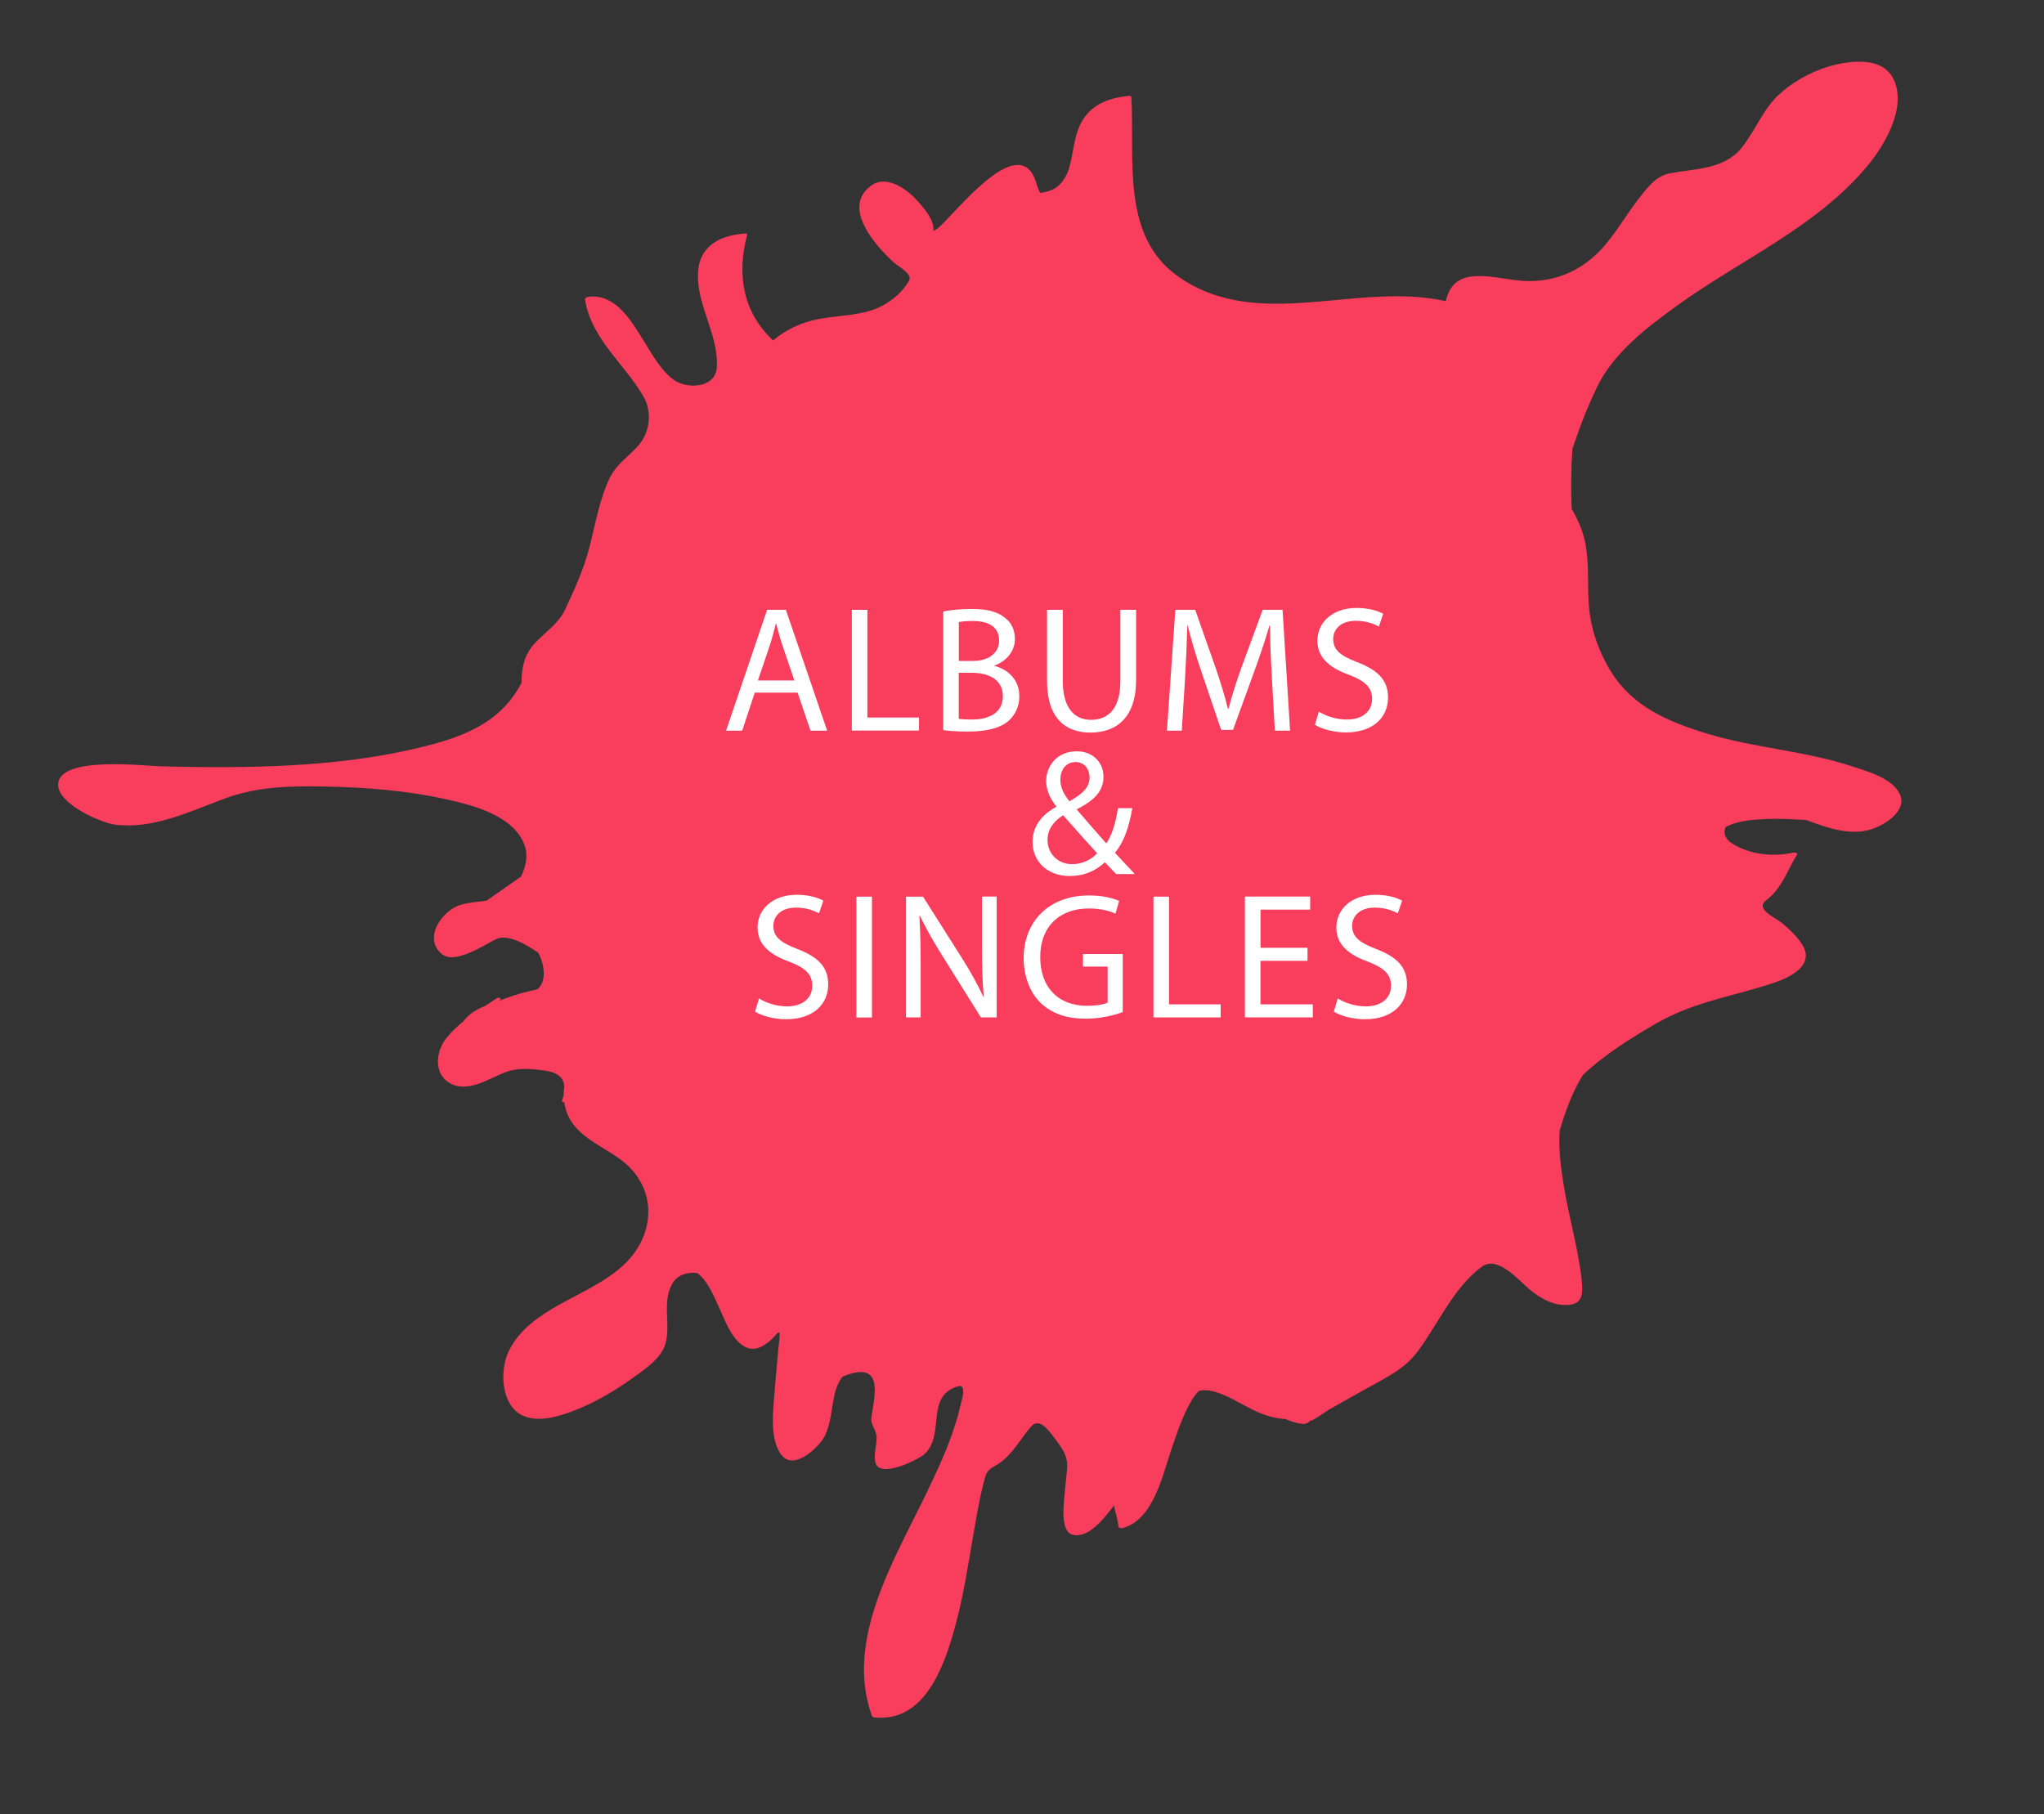 <?xml version="1.0" encoding="utf-8"?>
<!-- Generator: Adobe Illustrator 24.1.2, SVG Export Plug-In . SVG Version: 6.00 Build 0)  -->
<svg version="1.1" id="Calque_1" xmlns="http://www.w3.org/2000/svg" xmlns:xlink="http://www.w3.org/1999/xlink" x="0px" y="0px"
	 viewBox="0 0 285 253" style="enable-background:new 0 0 285 253;" xml:space="preserve">
<rect x="0" y="0" width="285" height="253" fill="#333333" stroke="none"/>
<style type="text/css">
	.st0{fill:#FFFFFF;}
	.st1{fill:#F83D5D;}
</style>
<g>
	<path class="st0" d="M148.95,114.86c-0.8,0.4-2.4,0.8-4.45,0.8c-4.75,0-8.32-3-8.32-8.52c0-5.27,3.57-8.85,8.8-8.85
		c2.1,0,3.42,0.45,4,0.75l-0.52,1.77c-0.82-0.4-2-0.7-3.4-0.7c-3.95,0-6.57,2.52-6.57,6.95c0,4.12,2.37,6.77,6.47,6.77
		c1.32,0,2.67-0.27,3.55-0.7L148.95,114.86z"/>
	<path class="st0" d="M152.62,98.56h2.17v15.02h7.2v1.82h-9.37V98.56z"/>
	<path class="st0" d="M167.55,98.56v16.85h-2.17V98.56H167.55z"/>
	<path class="st0" d="M172.3,98.76c1.05-0.17,2.42-0.32,4.17-0.32c2.15,0,3.72,0.5,4.72,1.4c0.92,0.8,1.47,2.02,1.47,3.52
		c0,1.52-0.45,2.72-1.3,3.6c-1.15,1.22-3.02,1.85-5.15,1.85c-0.65,0-1.25-0.03-1.75-0.15v6.75h-2.17V98.76z M174.47,106.88
		c0.47,0.13,1.07,0.17,1.8,0.17c2.62,0,4.22-1.27,4.22-3.6c0-2.22-1.57-3.3-3.97-3.3c-0.95,0-1.67,0.07-2.05,0.17V106.88z"/>
	<path class="st0" d="M186.25,112.76c0.97,0.6,2.4,1.1,3.9,1.1c2.22,0,3.52-1.17,3.52-2.87c0-1.57-0.9-2.47-3.17-3.35
		c-2.75-0.98-4.45-2.4-4.45-4.77c0-2.62,2.17-4.57,5.45-4.57c1.72,0,2.97,0.4,3.72,0.82l-0.6,1.77c-0.55-0.3-1.67-0.8-3.2-0.8
		c-2.3,0-3.17,1.37-3.17,2.52c0,1.57,1.02,2.35,3.35,3.25c2.85,1.1,4.3,2.47,4.3,4.95c0,2.6-1.92,4.85-5.9,4.85
		c-1.62,0-3.4-0.48-4.3-1.07L186.25,112.76z"/>
</g>
<path class="st1" d="M264.85,110.65c-1.1-2.16-4.45-3.07-6.54-3.76c-6.68-2.22-13.82-2.57-20.5-4.65
	c-5.29-1.64-10.13-3.69-13.16-8.54c-1.7-2.73-2.84-5.95-3.1-9.15c-0.23-2.88,0.04-5.66-0.45-8.54c-0.29-1.71-1.01-3.41-1.96-5.05
	c-0.06-1.59-0.08-3.19-0.05-4.78c0.02-1.17,0.07-2.38,0.16-3.6c0.98-2.93,2.09-5.83,3.43-8.61c2.28-4.74,6.92-8.28,11.07-11.29
	c8.8-6.38,19.56-11.03,26.62-19.53c2.5-3,5.61-8.35,3.58-12.25c-1.65-3.17-6.45-2.4-9.17-1.56c-2.45,0.76-4.94,2.16-6.81,3.92
	c-2.2,2.07-3.29,5.1-5.19,7.42c-2.44,2.97-6.49,2.83-9.95,3.49c-1.83,0.35-2.89,1.71-4.01,3.11c-1.76,2.2-3.15,4.65-4.96,6.82
	c-3.19,3.81-7.53,5.59-12.46,4.98c-3.92-0.48-8.76-1.96-9.81,2.92c-12.37-2.79-26.14,4.38-37.28-3.42
	c-8.1-5.67-6.05-16.58-6.57-25.09c-0.01-0.16-0.35-0.12-0.43-0.11c-3.53,0.34-6.17,1.78-7.19,5.3c-0.46,1.57-0.59,3.22-1.06,4.79
	c-0.28,0.93-0.76,1.76-1.47,2.42c-0.67,0.63-1.6,0.86-2.48,1.01c-0.25,0.04-0.72-1.75-0.82-1.98c-2.65-6.5-11.51,5.44-13.64,6.99
	c-0.17,0.1-0.33,0.21-0.5,0.31c0.02-0.16,0.01-0.32,0-0.48c-0.13-1.37-1.39-2.79-2.25-3.75c-1.43-1.6-4.28-3.69-6.45-2.1
	c-4.13,3.03,0.61,8.36,3.1,10.65c0.55,0.51,2.74,1.67,2.22,2.58c-0.87,1.49-2.17,2.66-3.68,3.48c-2.65,1.46-6.08,1.33-9,1.9
	c-2.37,0.47-4.48,1.44-6.3,2.98c-4.22-3.97-5.08-9.21-3.61-14.74c0.06-0.22-0.32-0.18-0.43-0.17c-3.67,0.31-6.44,1.92-6.44,5.9
	c0,4.37,2.9,8.39,2.64,12.75c-0.18,2.91-4.13,3.1-6,1.75c-1.8-1.3-2.99-3.51-4.14-5.35c-1.71-2.73-3.8-6.51-7.52-6.26
	c-0.18,0.01-0.77,0.11-0.72,0.4c0.89,5.52,5.4,8.86,8.1,13.43c1.3,2.2,1,5.05-0.67,6.95c-1.41,1.6-3.04,2.55-4,4.55
	c-1.43,2.98-2,6.49-2.83,9.68c-0.8,3.09-2.08,5.87-3.43,8.74c-0.91,1.93-2.9,3.16-4.29,4.72c-1.36,1.53-1.76,3.43-1.72,5.39
	c-0.11,0.18-0.22,0.37-0.32,0.56c-3.03,5.32-8.35,7.14-14.05,8.51c-11.52,2.76-24.05,2.87-35.85,2.58
	c-2.4-0.06-14.18-1.49-14.4,2.46c-0.16,2.71,5.87,5.39,7.89,5.66c5.28,0.7,10.47-1.83,15.3-3.62c4.7-1.74,9.3-1.78,14.25-1.68
	c5.56,0.11,11.17,0.56,16.61,1.76c3.8,0.84,9.53,2.29,10.99,6.45c0.52,1.46,0.15,2.98-0.5,4.34c-1.28,0.89-2.55,1.8-3.81,2.67
	c-0.33,0.23-0.66,0.46-0.98,0.69c-1.29,0.17-2.61,0.27-3.66,0.59c-2.53,0.77-5.3,4.64-2.57,6.87c1.81,1.48,5.93-1.3,7.46-2.06
	c1.66-0.82,4.06,0.58,5.94,1.84c0.14,0.23,0.26,0.48,0.36,0.75c0.42,1.1,0.65,2.51,0.14,3.6c-0.14,0.31-0.35,0.56-0.61,0.77
	c-0.8,0.2-1.6,0.36-2.33,0.58c-1.05,0.3-2.08,0.65-3.09,1.06c0.07-0.04,0.14-0.09,0.2-0.13c0.33-0.22-0.15-0.44-0.39-0.28
	c-0.56,0.37-1.13,0.74-1.69,1.1c-0.52,0.21-1.03,0.46-1.53,0.77c-0.57,0.36-1.08,0.84-1.51,1.4c-0.84,0.68-1.62,1.42-2.31,2.26
	c-1.52,1.86-1.92,5.19,0.69,6.45c2.57,1.23,5.51-0.98,7.87-1.77c1.64-0.55,3.75-0.31,5.43-0.05c1.55,0.24,2.3,1,2.43,2.08
	c-0.07,0.43-0.1,0.87-0.1,1.3c-0.06,0.24-0.13,0.48-0.22,0.73c-0.07,0.2,0.12,0.27,0.3,0.24c0.11,0.74,0.32,1.46,0.67,2.15
	c1.4,2.72,4.74,4.07,7.1,5.78c3.41,2.47,4.84,6.39,3.41,10.45c-2.97,8.4-15.11,8.57-18.9,16.31c-1.3,2.66-1.12,7.46,1.82,8.96
	c2.27,1.16,5.53,0.08,7.69-0.8c2.76-1.12,5.32-2.64,7.74-4.37c1.68-1.21,4-2.71,4.59-4.82c0.76-2.71-0.5-5.7,0.91-8.28
	c0.71-1.3,2.06-1.7,3.5-1.56c1.49,1.03,2.42,3.45,3.05,4.79c0.85,1.82,1.68,4.32,3.48,5.43c1.73,1.07,3.51-0.48,4.7-1.86
	c0.08-0.03,0.16-0.06,0.25-0.09c0.08,0.81-0.11,1.78-0.17,2.48c-0.15,1.83-0.34,3.66-0.48,5.49c-0.19,2.63-0.83,6.95,0.97,9.19
	c1.75,2.18,5.24-1.17,6.01-2.71c0.86-1.73,0.92-3.79,1.33-5.65c0.22-1.04,0.6-1.9,1.11-2.59c0.31-0.15,0.67-0.28,1.1-0.41
	c4.72-1.41,3.3,3.45,2.95,6.11c-0.14,1.02,0.72,1.69,0.73,2.77c0.01,1.14-0.43,2.29-0.18,3.43c0.53,2.44,6.12-0.43,6.87-1.13
	c2.93-2.77,0.02-8.08,4.67-9.45c1.34-0.4,0.4,2.29,0.25,2.98c-0.31,1.43-0.79,2.82-1.28,4.2c-0.96,2.65-2.17,5.21-3.39,7.74
	c-4.42,9.21-11.44,20.49-7.59,31.04c0.05,0.14,0.19,0.2,0.33,0.22c6.94,0.73,9.69-6.97,11.19-12.39c1.2-4.32,1.88-8.77,2.63-13.17
	c0.32-1.91,0.66-3.82,1.07-5.71c0.17-0.77,0.36-1.53,0.58-2.28c0.3-1.02,0.81-1.18,1.67-1.71c1.4-0.85,2.43-2.25,3.37-3.56
	c0.45-0.62,0.89-1.24,1.41-1.81c1.15-1.23,2.52,0.78,3.14,1.59c1.1,1.45,1.98,2.59,1.82,4.37c-0.11,1.3-0.28,2.59-0.38,3.9
	c-0.09,1.19-0.58,4.85,1.15,5.29c2.17,0.56,4.35-2.19,5.76-4.07c0.2,0.99,0.52,1.93,0.65,2.94c0.03,0.25,0.44,0.23,0.6,0.19
	c4.21-1.13,5.51-7.26,6.7-10.77c0.82-2.42,1.62-4.9,2.93-7.1c0.31-0.52,0.65-0.94,1-1.26c0.6-0.13,1.28-0.11,2.06,0.1
	c1.92,0.52,3.66,1.68,5.43,2.55c1.51,0.74,3.03,1.22,4.56,1.29c0.82,0.37,1.66,0.62,2.5,0.69c0.16,0.01,1.12-0.3,0.75-0.43
	c0.44,0.15,2.24-1.24,2.71-1.52c1.88-1.08,3.79-2.13,5.68-3.19c2.61-1.46,5.01-2.58,6.81-5.01c2.86-3.86,4.96-8.84,8.88-11.76
	c2.25-1.67,5.13,1.85,6.68,3.13c1.47,1.21,3.08,2.18,5.02,2.19c2.4,0.01,2.48-1.48,2.26-3.48c-0.48-4.41-1.78-8.74-2.49-13.12
	c-0.41-2.49-0.75-5.12-0.59-7.67c0.72-2.51,1.6-4.96,2.91-7.24c0.12-0.2,0.24-0.4,0.36-0.59c3.1-2.91,6.89-5.27,10.3-7.22
	c5.24-3.01,10.77-3.75,16.39-5.64c2.22-0.75,5.66-2.45,3.87-5.3c-0.72-1.14-1.68-2.04-2.7-2.91c-1.02-0.88-3.98-2.04-2.31-3.29
	c2.16-1.62,2.9-4.12,4.27-6.32c0.22-0.34-0.38-0.33-0.56-0.3c-2.8,0.61-5.97,0.27-8.44-1.26c-0.96-0.59-1.35-1.47-0.92-2.33
	c1.85-0.96,4.23-1.06,6.19-1.12c1.63-0.05,3.31,0.06,5,0.15c3.15,1.15,6.42,2.36,9.57,1.13
	C263.07,114.82,266.01,112.93,264.85,110.65z"/>
<g>
	<path class="st0" d="M105.24,96.59l-1.75,5.3h-2.25l5.72-16.85h2.62l5.75,16.85h-2.32l-1.8-5.3H105.24z M110.76,94.89l-1.65-4.85
		c-0.38-1.1-0.63-2.1-0.88-3.07h-0.05c-0.25,1-0.52,2.02-0.85,3.05l-1.65,4.87H110.76z"/>
	<path class="st0" d="M118.77,85.04h2.17v15.02h7.2v1.82h-9.37V85.04z"/>
	<path class="st0" d="M131.52,85.27c0.95-0.2,2.45-0.35,3.97-0.35c2.17,0,3.57,0.37,4.62,1.22c0.87,0.65,1.4,1.65,1.4,2.97
		c0,1.62-1.07,3.05-2.85,3.7v0.05c1.6,0.4,3.47,1.72,3.47,4.22c0,1.45-0.57,2.55-1.42,3.37c-1.17,1.07-3.07,1.57-5.82,1.57
		c-1.5,0-2.65-0.1-3.37-0.2V85.27z M133.69,92.17h1.97c2.3,0,3.65-1.2,3.65-2.82c0-1.97-1.5-2.75-3.7-2.75c-1,0-1.57,0.08-1.92,0.15
		V92.17z M133.69,100.24c0.42,0.07,1.05,0.1,1.82,0.1c2.25,0,4.32-0.82,4.32-3.27c0-2.3-1.97-3.25-4.35-3.25h-1.8V100.24z"/>
	<path class="st0" d="M148.19,85.04v9.97c0,3.77,1.67,5.37,3.92,5.37c2.5,0,4.1-1.65,4.1-5.37v-9.97h2.2v9.82
		c0,5.17-2.72,7.3-6.37,7.3c-3.45,0-6.05-1.97-6.05-7.2v-9.92H148.19z"/>
	<path class="st0" d="M177.34,94.49c-0.13-2.35-0.27-5.17-0.25-7.27h-0.08c-0.57,1.97-1.27,4.07-2.12,6.4l-2.97,8.17h-1.65
		l-2.72-8.02c-0.8-2.37-1.47-4.55-1.95-6.55h-0.05c-0.05,2.1-0.17,4.92-0.32,7.45l-0.45,7.22h-2.07l1.17-16.85h2.77l2.87,8.15
		c0.7,2.07,1.27,3.92,1.7,5.67h0.07c0.43-1.7,1.02-3.55,1.77-5.67l3-8.15h2.77l1.05,16.85h-2.12L177.34,94.49z"/>
	<path class="st0" d="M183.89,99.24c0.97,0.6,2.4,1.1,3.9,1.1c2.22,0,3.52-1.17,3.52-2.87c0-1.57-0.9-2.47-3.17-3.35
		c-2.75-0.98-4.45-2.4-4.45-4.77c0-2.62,2.17-4.57,5.45-4.57c1.72,0,2.97,0.4,3.72,0.82l-0.6,1.77c-0.55-0.3-1.67-0.8-3.2-0.8
		c-2.3,0-3.17,1.37-3.17,2.52c0,1.57,1.02,2.35,3.35,3.25c2.85,1.1,4.3,2.47,4.3,4.95c0,2.6-1.92,4.85-5.9,4.85
		c-1.62,0-3.4-0.48-4.3-1.07L183.89,99.24z"/>
	<path class="st0" d="M155.63,121.89c-0.47-0.48-0.92-0.95-1.57-1.65c-1.45,1.35-3.07,1.92-4.92,1.92c-3.27,0-5.17-2.2-5.17-4.72
		c0-2.3,1.37-3.87,3.3-4.92v-0.08c-0.88-1.1-1.4-2.32-1.4-3.52c0-2.05,1.47-4.15,4.27-4.15c2.1,0,3.72,1.4,3.72,3.57
		c0,1.77-1.02,3.17-3.7,4.5v0.08c1.42,1.65,3.02,3.5,4.1,4.7c0.77-1.17,1.3-2.8,1.62-4.92h2c-0.45,2.65-1.17,4.75-2.42,6.22
		c0.9,0.95,1.77,1.9,2.77,2.97H155.63z M152.98,118.99c-1-1.1-2.87-3.15-4.75-5.3c-0.9,0.57-2.17,1.65-2.17,3.42
		c0,1.92,1.42,3.4,3.45,3.4C150.95,120.51,152.18,119.86,152.98,118.99z M147.85,108.72c0,1.2,0.55,2.12,1.27,3.02
		c1.7-0.97,2.8-1.87,2.8-3.3c0-1.02-0.58-2.17-1.95-2.17C148.58,106.27,147.85,107.42,147.85,108.72z"/>
	<path class="st0" d="M105.83,139.24c0.97,0.6,2.4,1.1,3.9,1.1c2.22,0,3.52-1.17,3.52-2.87c0-1.57-0.9-2.47-3.17-3.35
		c-2.75-0.98-4.45-2.4-4.45-4.77c0-2.62,2.17-4.57,5.45-4.57c1.72,0,2.97,0.4,3.72,0.82l-0.6,1.77c-0.55-0.3-1.67-0.8-3.2-0.8
		c-2.3,0-3.17,1.37-3.17,2.52c0,1.57,1.02,2.35,3.35,3.25c2.85,1.1,4.3,2.47,4.3,4.95c0,2.6-1.92,4.85-5.9,4.85
		c-1.62,0-3.4-0.48-4.3-1.07L105.83,139.24z"/>
	<path class="st0" d="M121.58,125.04v16.85h-2.17v-16.85H121.58z"/>
	<path class="st0" d="M126.33,141.89v-16.85h2.37l5.4,8.52c1.25,1.97,2.22,3.75,3.02,5.47l0.05-0.03c-0.2-2.25-0.25-4.3-0.25-6.92
		v-7.05h2.05v16.85h-2.2l-5.35-8.55c-1.17-1.87-2.3-3.8-3.15-5.62l-0.08,0.02c0.13,2.12,0.18,4.15,0.18,6.95v7.2H126.33z"/>
	<path class="st0" d="M156.55,141.14c-0.97,0.35-2.9,0.92-5.17,0.92c-2.55,0-4.65-0.65-6.3-2.22c-1.45-1.4-2.35-3.65-2.35-6.27
		c0.02-5.02,3.47-8.7,9.12-8.7c1.95,0,3.47,0.42,4.2,0.77l-0.52,1.77c-0.9-0.4-2.02-0.72-3.72-0.72c-4.1,0-6.77,2.55-6.77,6.77
		c0,4.27,2.57,6.8,6.5,6.8c1.42,0,2.4-0.2,2.9-0.45v-5.02H151v-1.75h5.55V141.14z"/>
	<path class="st0" d="M160.83,125.04H163v15.02h7.2v1.82h-9.37V125.04z"/>
	<path class="st0" d="M182.3,133.99h-6.55v6.07h7.3v1.82h-9.47v-16.85h9.1v1.82h-6.92v5.32h6.55V133.99z"/>
	<path class="st0" d="M186.53,139.24c0.97,0.6,2.4,1.1,3.9,1.1c2.22,0,3.52-1.17,3.52-2.87c0-1.57-0.9-2.47-3.17-3.35
		c-2.75-0.98-4.45-2.4-4.45-4.77c0-2.62,2.17-4.57,5.45-4.57c1.72,0,2.97,0.4,3.72,0.82l-0.6,1.77c-0.55-0.3-1.67-0.8-3.2-0.8
		c-2.3,0-3.17,1.37-3.17,2.52c0,1.57,1.02,2.35,3.35,3.25c2.85,1.1,4.3,2.47,4.3,4.95c0,2.6-1.92,4.85-5.9,4.85
		c-1.62,0-3.4-0.48-4.3-1.07L186.53,139.24z"/>
</g>
</svg>
